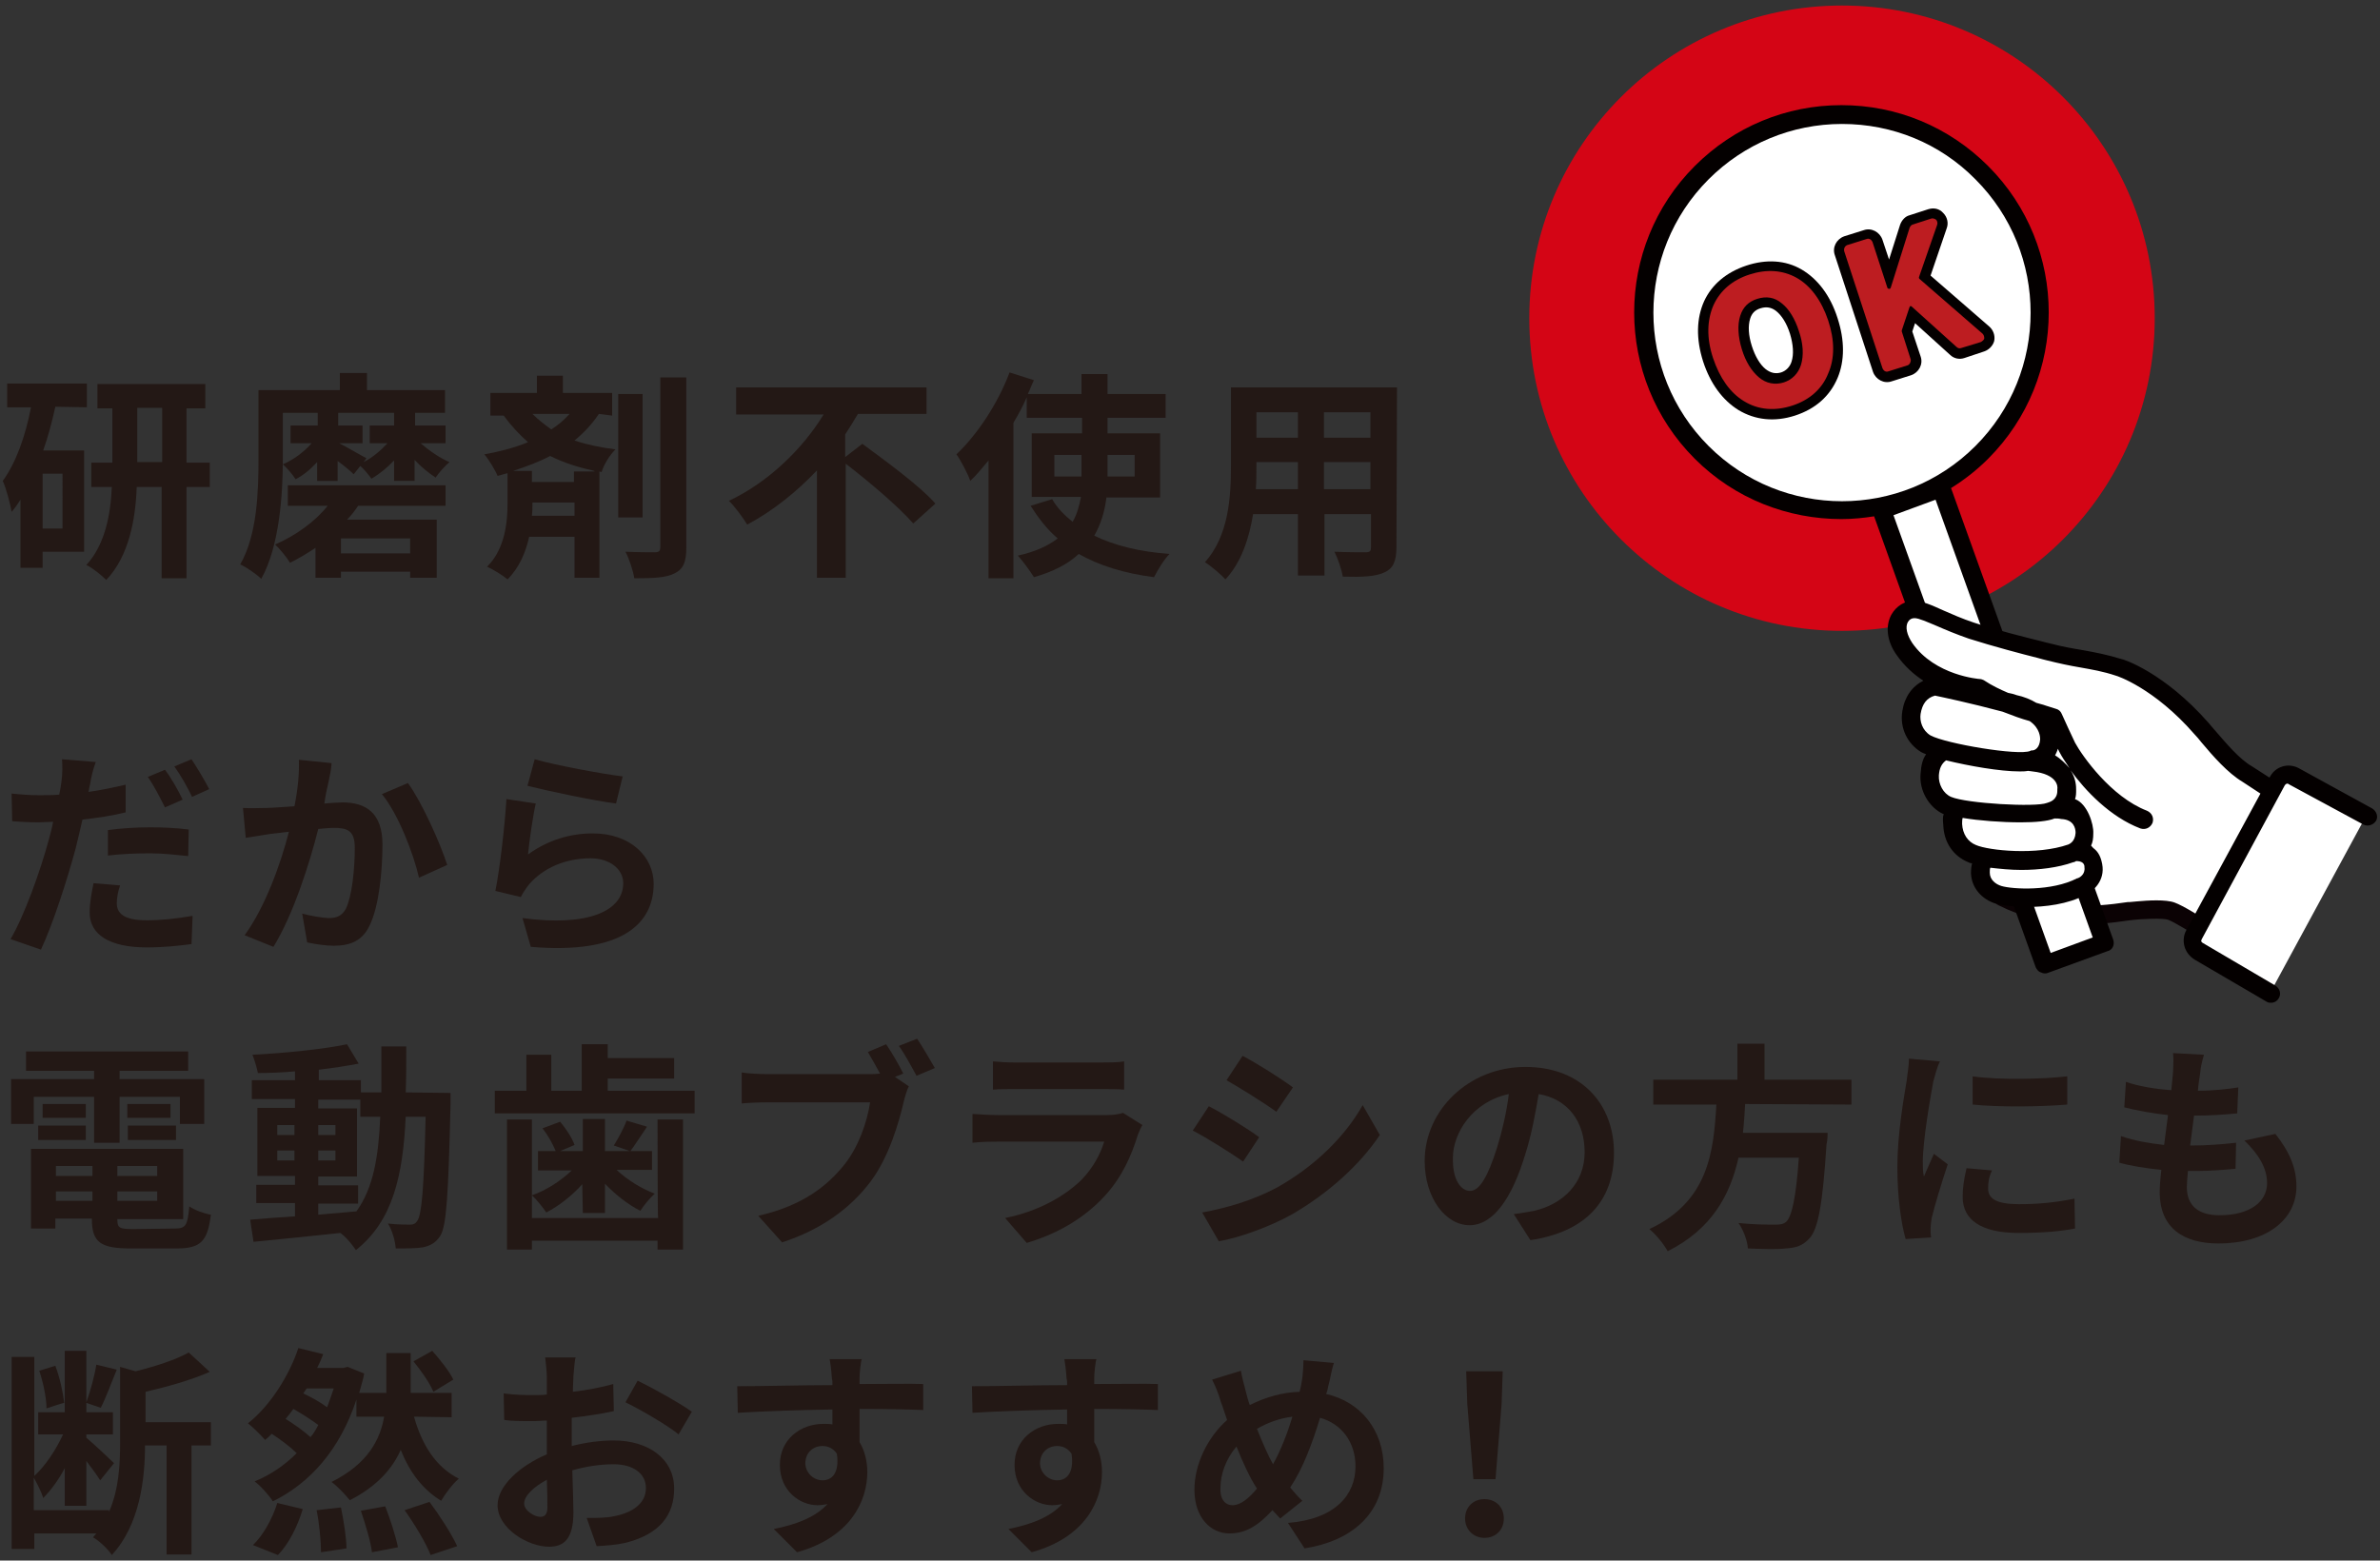 <?xml version="1.0" encoding="utf-8"?>
<!-- Generator: Adobe Illustrator 27.8.1, SVG Export Plug-In . SVG Version: 6.00 Build 0)  -->
<svg version="1.1" id="_レイヤー_2" xmlns="http://www.w3.org/2000/svg" xmlns:xlink="http://www.w3.org/1999/xlink" x="0px"
	 y="0px" viewBox="0 0 430 282" style="enable-background:new 0 0 430 282;" xml:space="preserve">
<rect x="0" y="0" width="430" height="282" fill="#333333" stroke="none"/>
<style type="text/css">
	.st0{fill:#231815;}
	.st1{fill:#FFFFFF;}
	.st2{fill:#0B0204;}
	.st3{opacity:0.9;fill:#E60012;enable-background:new    ;}
	.st4{fill:#040000;}
	.st5{fill:#BD1D21;}
</style>
<g>
	<path class="st0" d="M10,73.5c-0.6,2.7-1.3,5.4-2.2,7.9h7.4v18.3H7.7v2.9H3.7V90.3c-0.5,0.8-1,1.5-1.6,2.2c-0.2-1.3-1-4.3-1.6-5.6
		c2.4-3.3,4.1-8.1,5.1-13.3H1.3v-4.3h14.4v4.3L10,73.5L10,73.5z M11.2,85.6H7.7v9.9h3.6V85.6z M37.9,88h-4.2v16.5h-4.5V88h-4.5
		c-0.2,5.8-1.4,12.5-5.5,16.8c-0.8-0.8-2.5-2.2-3.6-2.7c3.4-3.7,4.4-9.2,4.6-14.1h-3.7v-4.4h3.8v-9.8h-2.7v-4.4h19.5v4.4h-3.4v9.8
		h4.2L37.9,88L37.9,88z M29.3,83.5v-9.8h-4.5v9.8H29.3z"/>
	<path class="st0" d="M76,80.1c1.5,1.3,3.5,2.7,5.2,3.4c-0.8,0.7-1.9,1.9-2.5,2.8c-1.2-0.8-2.6-1.9-3.8-3.2v3.8h-3.7v-3.7
		c-1.2,1.3-2.7,2.5-4.1,3.3c-0.5-0.7-1.3-1.7-2-2.3l-1.2,1.5c-0.6-0.6-1.8-1.6-2.9-2.4v3.6h-3.7v-3.4c-1.2,1.3-2.5,2.4-3.9,3.1
		c-0.5-0.8-1.5-2-2.3-2.7c1.9-0.8,3.8-2.2,5.2-3.8h-3.8v-3.2h4.9v-2.3h-6.3V83c0,6.3-0.6,15.7-3.9,21.6c-0.8-0.8-2.8-2.2-3.8-2.6
		c3.1-5.4,3.3-13.3,3.3-19V70.5h14.7v-3.1h4.9v3.1h14.1v4.1h-5.4v2.3h5.5v3.2L76,80.1L76,80.1z M52,87.7h28.5v3.7H64.7
		c-0.6,0.9-1.2,1.7-2,2.5h16.2v10.5h-4.8v-1.1H61.6v1.1H57V99c-1.5,1-3,1.9-4.6,2.7c-0.6-1-1.9-2.6-2.7-3.3c3.7-1.6,7.3-4.2,9.5-7
		H52C52,91.4,52,87.7,52,87.7z M65.7,83.5c1.6-0.8,3.1-2.1,4.3-3.4h-3.2v-3.2h4.4v-2.3H61.1v2.3h4.4v3.2h-4.2
		c1.2,0.6,4.1,2.3,4.9,2.7L65.7,83.5z M74.1,97.3H61.6v2.7h12.5V97.3z"/>
	<path class="st0" d="M108.2,74.8c-1.2,1.8-2.7,3.4-4.4,4.8c2.4,0.8,4.9,1.3,7.4,1.6c-1,1-2.1,2.7-2.5,4.1l-0.4-0.1v19.2h-4.5V97
		h-8.2c-0.6,2.8-1.8,5.6-3.9,7.7c-0.8-0.7-2.6-1.8-3.7-2.3c3.3-3.2,3.7-8.3,3.7-11.4v-5.5c-0.6,0.2-1.2,0.3-1.8,0.5
		c-0.4-1-1.6-3-2.4-3.9c2.8-0.5,5.5-1.2,7.9-2.2c-1.5-1.3-3-2.9-4.4-4.8h-2.4v-4.1H97v-3.1h4.7v3.1h8.9v4.1L108.2,74.8L108.2,74.8z
		 M107.4,85.1c-2.7-0.6-5.4-1.4-8-2.7c-2.1,1.1-4.3,1.9-6.7,2.7h3.4v2h7.6v-1.9H107.4z M103.8,93.2v-2.4h-7.6v0.2
		c0,0.7,0,1.4-0.1,2.2L103.8,93.2L103.8,93.2z M96.2,74.8c1.1,1.1,2.3,2,3.4,2.8c1.3-0.8,2.4-1.8,3.3-2.8H96.2L96.2,74.8z
		 M116.1,93.5h-4.4V71.2h4.4V93.5z M124,68.2v30.7c0,2.6-0.5,3.9-2.1,4.7c-1.5,0.8-3.9,0.9-7.3,0.9c-0.2-1.3-0.9-3.5-1.6-4.8
		c2.3,0.1,4.6,0.1,5.3,0.1c0.7,0,1-0.2,1-0.9V68.2H124L124,68.2z"/>
	<path class="st0" d="M155.8,80.2c4.2,3.1,10.4,7.6,13.2,10.8l-4,3.6c-2.5-2.9-7.9-7.5-12.2-10.8v20.6h-5.2V85
		c-3.6,3.8-7.9,7.3-12.6,9.8c-0.8-1.3-2.2-3.2-3.3-4.3c7.2-3.4,13.4-9.5,17.1-15.6H133V70h34.4v4.8h-12.4c-0.7,1.2-1.5,2.5-2.3,3.7
		v4.1L155.8,80.2L155.8,80.2z"/>
	<path class="st0" d="M199.9,89.9c-0.3,2.5-1,4.8-2.2,6.9c3.7,1.8,8.2,2.9,13.6,3.3c-1,1-2.2,3-2.8,4.2c-5.4-0.7-9.9-2.1-13.6-4.2
		c-1.9,1.8-4.6,3.2-8.1,4.2c-0.6-1-2-2.9-2.9-3.9c3.2-0.7,5.5-1.8,7.2-3.1c-1.9-1.6-3.5-3.7-4.9-5.9l3.9-1.2
		c0.9,1.6,2.2,2.9,3.7,4.1c0.8-1.4,1.2-2.9,1.5-4.5h-8.9V78.3h9.1v-2.8h-10v-3.7c-0.7,1.6-1.5,3.1-2.4,4.6v28.1h-4.5V83.2
		c-1.1,1.3-2.1,2.6-3.3,3.7c-0.4-1.2-1.7-3.7-2.5-4.8c3.8-3.6,7.5-9.2,9.6-14.8l4.4,1.4c-0.4,0.8-0.7,1.7-1.1,2.5h9.7v-3.6h4.7v3.6
		h10.5v4.3h-10.5v2.8h9.5v11.6L199.9,89.9L199.9,89.9z M195.4,86.1v-3.9h-4.9v3.9H195.4z M200.1,82.2v3.9h4.9v-3.9H200.1z"/>
	<path class="st0" d="M252.3,98.9c0,2.5-0.6,3.8-2.1,4.5c-1.6,0.8-4.1,0.9-7.6,0.8c-0.2-1.3-0.9-3.3-1.5-4.5
		c2.2,0.1,4.9,0.1,5.6,0.1c0.8,0,1-0.2,1-0.9v-6h-8.4V104h-4.8V92.9h-8.1c-0.7,4.3-2.1,8.7-5,11.8c-0.8-0.9-2.7-2.5-3.7-3.1
		c4.3-4.8,4.7-11.8,4.7-17.4V70h30L252.3,98.9L252.3,98.9z M234.5,88.4v-4.9H227v0.7c0,1.3,0,2.7-0.1,4.2H234.5z M227,74.5v4.6h7.5
		v-4.6H227z M247.6,74.5h-8.4v4.6h8.4V74.5z M247.6,88.4v-4.9h-8.4v4.9H247.6z"/>
	<path class="st0" d="M16.3,141.6c-0.1,0.4-0.2,0.9-0.3,1.5c2.2-0.3,4.5-0.8,6.7-1.3v5c-2.4,0.6-5.1,1-7.8,1.3
		c-0.4,1.7-0.8,3.5-1.2,5.1c-1.5,5.6-4.1,13.7-6.3,18.4l-5.5-1.9c2.4-4,5.4-12.3,6.9-17.9c0.3-1.1,0.6-2.2,0.8-3.3
		c-0.9,0-1.8,0.1-2.6,0.1c-1.9,0-3.4-0.1-4.8-0.2l-0.1-5c2,0.2,3.3,0.3,5,0.3c1.2,0,2.3,0,3.6-0.1c0.2-0.9,0.3-1.6,0.4-2.3
		c0.2-1.5,0.2-3.1,0.1-4.1l6.1,0.5C16.8,139,16.4,140.8,16.3,141.6L16.3,141.6z M21.1,163.2c0,1.8,1.2,3.1,5.4,3.1
		c2.7,0,5.4-0.3,8.3-0.8l-0.2,5.1c-2.3,0.3-4.9,0.6-8.1,0.6c-6.7,0-10.3-2.3-10.3-6.3c0-1.9,0.4-3.8,0.7-5.3l4.8,0.4
		C21.3,161.1,21.1,162.3,21.1,163.2L21.1,163.2z M27.1,149.5c2.3,0,4.6,0.1,7,0.4l-0.1,4.8c-2-0.2-4.4-0.5-6.8-0.5
		c-2.7,0-5.2,0.1-7.7,0.4v-4.6C21.7,149.7,24.5,149.5,27.1,149.5L27.1,149.5z M33,144.5l-3.2,1.4c-0.8-1.6-2-4-3.1-5.5l3.1-1.3
		C30.9,140.5,32.3,143,33,144.5z M37.8,142.6l-3.1,1.4c-0.8-1.7-2.1-4-3.2-5.5l3.1-1.3C35.6,138.7,37.1,141.2,37.8,142.6z"/>
	<path class="st0" d="M59.4,141.1c-0.3,1.2-0.6,2.7-0.8,4.1c1.3-0.1,2.5-0.2,3.3-0.2c4.2,0,7.2,1.9,7.2,7.6c0,4.7-0.6,11.1-2.3,14.6
		c-1.3,2.8-3.5,3.7-6.5,3.7c-1.5,0-3.4-0.3-4.8-0.6l-0.9-5.2c1.5,0.4,3.8,0.8,4.9,0.8c1.3,0,2.3-0.4,3-1.7c1.1-2.3,1.6-7.1,1.6-11
		c0-3.2-1.4-3.6-3.9-3.6c-0.6,0-1.6,0.1-2.7,0.2c-1.5,6-4.5,15.5-8.1,21.3l-5.2-2.1c3.8-5.2,6.6-13.2,8-18.7
		c-1.4,0.2-2.7,0.3-3.4,0.4c-1.1,0.2-3.2,0.5-4.4,0.7l-0.5-5.4c1.4,0.1,2.8,0,4.2,0c1.2,0,3.1-0.2,5.1-0.3c0.6-3,0.9-5.9,0.8-8.4
		l5.9,0.6C59.9,138.8,59.6,140.1,59.4,141.1L59.4,141.1z M80.8,156.3l-5.1,2.3c-1-4.4-3.8-11.6-6.7-15.1l4.7-2
		C76.2,144.9,79.6,152.5,80.8,156.3L80.8,156.3z"/>
	<path class="st0" d="M95.4,154.4c3.6-2.6,7.6-3.8,11.7-3.8c6.9,0,11,4.3,11,9.1c0,7.2-5.7,12.8-22.2,11.4l-1.5-5.2
		c11.9,1.6,18.2-1.3,18.2-6.3c0-2.6-2.5-4.5-5.9-4.5c-4.5,0-8.5,1.7-11.1,4.7c-0.7,0.9-1.1,1.5-1.5,2.3l-4.6-1.1
		c0.8-3.9,1.7-11.7,2-16.6l5.3,0.8C96.3,147.3,95.6,152.2,95.4,154.4L95.4,154.4z M112.5,140.3l-1.2,4.9c-4-0.5-12.9-2.4-16-3.2
		l1.3-4.8C100.4,138.3,109.1,139.9,112.5,140.3L112.5,140.3z"/>
	<path class="st0" d="M6.1,203.1H2V195h15v-1.5H4.7V190H34v3.5H21.6v1.5h15.3v8.1h-4.4v-4.9H21.6v8.3h-4.6v-8.3H6.1V203.1L6.1,203.1
		z M31.6,222c2,0,2.3-0.6,2.6-4c1,0.7,2.7,1.3,3.9,1.5c-0.6,4.8-1.8,6.1-6.2,6.1h-8.3c-5.4,0-7-1.1-7-5.3v-0.1h-6.6v1.8H5.6v-14.4
		h27.5v12.7H21.2v0.1c0,1.5,0.4,1.7,2.9,1.7L31.6,222L31.6,222z M6.9,203.4h8.6v2.6H6.9C6.9,206,6.9,203.4,6.9,203.4z M15.5,202H7.7
		v-2.5h7.8V202z M10.1,210.7v1.8h6.6v-1.8H10.1z M16.7,217v-1.7h-6.6v1.7H16.7z M28.4,210.7h-7.2v1.8h7.2V210.7z M28.4,217v-1.7
		h-7.2v1.7H28.4z M30.8,199.5v2.5h-7.8v-2.5H30.8z M23.1,203.4h8.7v2.6h-8.7V203.4z"/>
	<path class="st0" d="M81.4,197.5c0,0,0,1.6,0,2.1c-0.4,16.2-0.7,22-1.9,23.8c-0.9,1.3-1.8,1.7-3.1,2c-1.2,0.2-3,0.2-4.9,0.2
		c-0.1-1.3-0.6-3.2-1.4-4.5c1.8,0.2,3.3,0.2,4,0.2c0.6,0,1-0.2,1.3-0.7c0.8-1.1,1.2-5.9,1.5-18.8h-3.6c-0.5,10.6-2.3,18.8-9,24.1
		c-0.6-0.9-1.7-2.3-2.8-3.1c-5.7,0.6-11.4,1.2-15.7,1.6l-0.6-4c2.2-0.2,5-0.4,8.1-0.6v-2.4h-7v-3.3h7v-1.6h-6.8v-12.3h6.8v-1.6h-7.8
		v-3.4h7.8v-1.6c-2.3,0.2-4.6,0.3-6.7,0.3c-0.2-0.9-0.6-2.4-1-3.3c5.9-0.3,12.8-1,17.1-1.9l2.1,3.5c-2.1,0.4-4.6,0.8-7.2,1.1v1.9
		h7.6v2.2h3.7c0-2.6,0-5.4,0-8.3h4.5c0,2.9,0,5.7-0.1,8.3L81.4,197.5L81.4,197.5z M50.1,205.1h3.1v-1.8h-3.1V205.1z M53.2,209.7
		v-1.8h-3.1v1.8H53.2z M57.5,219.5c2.3-0.2,4.6-0.4,6.9-0.6c3.1-4.3,4-10,4.3-17.1h-3.6v-3.1h-7.6v1.6h7v12.3h-7v1.6h7.2v3.3h-7.2
		L57.5,219.5L57.5,219.5z M60.6,205.1v-1.8h-3.1v1.8H60.6z M57.5,207.9v1.8h3.1v-1.8H57.5z"/>
	<path class="st0" d="M125.5,197.1v4.1H89.4v-4.1h5.7v-6.5h4.5v6.5h5.5v-8.4h4.7v2.5h12v3.7h-12v2.2H125.5L125.5,197.1z
		 M118.8,202.3h4.6v23.5h-4.6v-1.6H96.1v1.6h-4.5v-23.5h4.5v17.8h22.8C118.8,220.1,118.8,202.3,118.8,202.3z M105.2,214
		c-1.9,2.1-4.2,3.9-6.5,5.1c-0.6-0.9-1.8-2.4-2.6-3.1c2.6-0.9,5.2-2.6,7.2-4.5h-6.1V208h3.2c-0.5-1.2-1.4-2.9-2.4-4.1l3.2-1.2
		c1.1,1.3,2.2,3,2.6,4.2l-2.6,1.1h4.1v-5.8h4v5.8h4.5l-2.9-1c0.8-1.3,1.8-3.1,2.3-4.5l3.7,1.1c-1.1,1.6-2.1,3.2-3,4.4h3.9v3.4h-6.4
		c1.9,1.8,4.5,3.4,6.9,4.3c-0.8,0.7-2,2.1-2.6,3.1c-2.2-1.1-4.5-2.9-6.4-4.9v5.3h-4L105.2,214L105.2,214z"/>
	<path class="st0" d="M163.2,194l-1.5,0.6l2.5,1.7c-0.4,0.8-0.7,1.9-0.9,2.7c-0.9,3.9-2.7,10.1-6,14.5c-3.6,4.8-8.9,8.7-16,11
		l-4.3-4.8c7.9-1.8,12.4-5.3,15.6-9.3c2.6-3.3,4.1-7.8,4.6-11.2h-18.5c-1.8,0-3.7,0.1-4.7,0.2v-5.6c1.1,0.2,3.4,0.3,4.7,0.3h18.4
		c0.5,0,1.1,0,1.9-0.1c-0.7-1.3-1.5-2.7-2.2-3.9l3.3-1.4C161.2,190.3,162.5,192.6,163.2,194L163.2,194z M168.9,193l-3.3,1.4
		c-0.9-1.6-2.1-3.9-3.2-5.4l3.3-1.3C166.7,189.2,168.1,191.6,168.9,193L168.9,193z"/>
	<path class="st0" d="M205.6,205c-1.2,3.9-2.9,7.7-5.9,11c-4,4.4-9.1,7.1-14.2,8.6l-3.9-4.5c6-1.2,10.7-3.9,13.8-6.9
		c2.1-2.2,3.4-4.6,4.1-6.9h-19.2c-0.9,0-2.9,0-4.6,0.2v-5.2c1.7,0.1,3.4,0.2,4.6,0.2H200c1.3,0,2.3-0.2,2.9-0.4l3.5,2.2
		C206.1,203.8,205.8,204.5,205.6,205L205.6,205z M183.5,192h15.3c1.2,0,3.2,0,4.3-0.2v5.1c-1.1-0.1-2.9-0.1-4.4-0.1h-15.2
		c-1.3,0-3,0-4.1,0.1v-5.1C180.4,191.9,182.1,192,183.5,192z"/>
	<path class="st0" d="M227.5,205.5l-2.9,4.4c-2.3-1.6-6.4-4.2-9.1-5.6l2.9-4.4C221.1,201.3,225.5,204,227.5,205.5z M230.7,214.6
		c6.8-3.8,12.3-9.2,15.5-14.9l3.1,5.4c-3.7,5.5-9.3,10.5-15.8,14.3c-4.1,2.3-9.7,4.3-13.3,4.9l-3-5.2
		C221.6,218.3,226.4,216.9,230.7,214.6L230.7,214.6z M233.6,196.5l-3,4.4c-2.2-1.6-6.4-4.2-9-5.7l2.9-4.4
		C227.2,192.2,231.6,195,233.6,196.5z"/>
	<path class="st0" d="M276.5,224.1l-3-4.7c1.5-0.2,2.6-0.4,3.7-0.6c5.1-1.2,9.1-4.9,9.1-10.6c0-5.5-3-9.6-8.3-10.5
		c-0.6,3.4-1.2,7-2.4,10.8c-2.4,8-5.8,12.9-10.1,12.9s-8.1-4.9-8.1-11.6c0-9.2,8-17,18.2-17s16,6.8,16,15.5S286.5,222.6,276.5,224.1
		L276.5,224.1z M265.6,215.2c1.7,0,3.2-2.5,4.9-7.9c0.9-2.9,1.7-6.3,2.1-9.6c-6.6,1.4-10.1,7.1-10.1,11.5
		C262.4,213.3,264,215.2,265.6,215.2L265.6,215.2z"/>
	<path class="st0" d="M315.3,199.5c-0.1,1.7-0.2,3.5-0.4,5.2h15.3c0,0,0,1.4-0.2,2.1c-0.7,10.8-1.5,15.3-3.1,17
		c-1.2,1.3-2.4,1.7-4.3,1.8c-1.5,0.2-4.1,0.1-6.8,0c-0.1-1.4-0.8-3.3-1.7-4.6c2.7,0.3,5.5,0.3,6.7,0.3c0.9,0,1.4-0.1,1.9-0.5
		c1-0.9,1.8-4.3,2.3-11.6h-10.9c-1.5,6.7-4.8,12.9-12.8,16.9c-0.7-1.3-2.1-3-3.3-4c10.7-5,11.6-14,12.1-22.5h-11.4v-4.5h15.2v-6.5
		h4.9v6.5h15.7v4.5L315.3,199.5L315.3,199.5z"/>
	<path class="st0" d="M349.3,195.4c-0.5,2.7-1.9,10.6-1.9,14.6c0,0.8,0,1.8,0.2,2.6c0.6-1.4,1.2-2.7,1.8-4.1l2.5,1.9
		c-1.1,3.3-2.4,7.6-2.9,9.7c-0.1,0.6-0.2,1.5-0.2,1.9c0,0.4,0,1.1,0.1,1.6l-4.6,0.3c-0.8-2.7-1.5-7.6-1.5-13c0-6,1.2-12.7,1.7-15.7
		c0.1-1.1,0.4-2.6,0.4-3.9l5.6,0.5C350,192.7,349.5,194.7,349.3,195.4L349.3,195.4z M359.2,214.8c0,1.8,1.5,2.8,5.6,2.8
		c3.5,0,6.5-0.3,10-1l0.1,5.4c-2.6,0.5-5.8,0.8-10.2,0.8c-6.8,0-10.1-2.4-10.1-6.5c0-1.6,0.2-3.1,0.7-5.2l4.6,0.4
		C359.3,212.8,359.2,213.7,359.2,214.8L359.2,214.8z M373.5,194.5v5.1c-4.9,0.4-12.1,0.5-17.1,0v-5.1
		C361.3,195.2,369.2,195,373.5,194.5L373.5,194.5z"/>
	<path class="st0" d="M397.5,194c-0.1,0.7-0.3,1.8-0.4,3.1c2.9,0,5.4-0.3,7.3-0.6l-0.2,4.7c-2.4,0.2-4.6,0.4-7.8,0.4
		c-0.2,1.8-0.5,3.6-0.7,5.4h0.3c2.5,0,5.4-0.2,8-0.5l-0.1,4.7c-2.2,0.2-4.5,0.4-7,0.4h-1.6c-0.1,1.2-0.2,2.2-0.2,2.9
		c0,3.3,2,5.1,5.9,5.1c5.6,0,8.6-2.5,8.6-5.8c0-2.7-1.5-5.2-4.1-7.7l5.6-1.2c2.6,3.3,3.8,6.2,3.8,9.5c0,6-5.4,10.3-14.1,10.3
		c-6.2,0-10.6-2.7-10.6-9.3c0-0.9,0.1-2.4,0.3-4c-2.9-0.3-5.5-0.7-7.6-1.3l0.3-4.8c2.6,0.9,5.2,1.3,7.8,1.6c0.2-1.8,0.5-3.7,0.7-5.4
		c-2.7-0.3-5.6-0.8-7.9-1.4l0.3-4.6c2.3,0.8,5.3,1.3,8.2,1.5c0.1-1.2,0.2-2.3,0.3-3.2c0.1-1.9,0.1-2.7,0-3.5l5.6,0.3
		C397.8,191.9,397.6,192.9,397.5,194L397.5,194z"/>
	<path class="st0" d="M38.1,261.2h-3.5v19.7h-4.5v-19.7h-3.9c0,5.9-0.9,14.3-6,19.8c-0.6-1-2.3-2.6-3.4-3.2c0.2-0.2,0.4-0.5,0.6-0.7
		H6.2v2.8H2.1v-34.7h4.1v21.5c2-1.8,3.9-4.7,5.2-7.5H6.9v-4h4.8v-11.1h3.9v9.3c0.7-1.9,1.5-4.8,1.8-6.8l3.7,0.9
		c-1,2.4-2,5.2-2.9,6.9l-2.6-0.9v1.7h4.8v4h-4.8v0.6c1.1,0.9,4.3,3.9,5,4.6l-2.5,3.1c-0.5-0.8-1.5-2.2-2.5-3.5v8.1h-3.9v-6.8
		c-1.1,2.1-2.5,4-3.9,5.4c-0.3-1.1-1.1-2.6-1.7-3.7v5.9h13.6v0.3c1.8-4.1,2-8.7,2-12.5V247l2.8,0.8c3.6-0.9,7.3-2.1,9.6-3.4l3.8,3.5
		c-3.4,1.5-7.7,2.7-11.6,3.6v5.5h11.8L38.1,261.2L38.1,261.2z M8.4,254.5c0-1.9-0.6-4.7-1.3-6.8l2.9-0.9c0.8,2.1,1.4,4.9,1.6,6.7
		C11.4,253.5,8.4,254.5,8.4,254.5z"/>
	<path class="st0" d="M74.8,256c1.4,5,3.9,9.1,8.1,11.2c-1.1,0.9-2.5,2.8-3.2,4c-3.4-2.1-5.7-5.2-7.3-9.2c-1.5,3.4-4.3,6.6-9.2,9.1
		c-0.8-1-2.2-2.5-3.3-3.3c6.6-3.3,8.8-7.7,9.5-11.8h-5v-3.1c-3,9.1-8.4,15.1-15.1,18.4c-0.7-1.1-2.3-2.9-3.3-3.6
		c2.9-1.2,5.4-2.9,7.6-5.1c-1.1-1.1-2.8-2.4-4.5-3.5c-0.4,0.4-0.8,0.8-1.2,1.1c-0.8-0.9-2.2-2.3-3.1-3c4.2-3.3,7.6-9,9.1-13.6
		l4.5,1.1c-0.3,0.8-0.7,1.7-1.1,2.5H62l0.8-0.2l3,1.2c-0.2,1.2-0.6,2.3-0.9,3.5h4.9v-7.2h4.4v7.2h7.4v4.4L74.8,256L74.8,256z
		 M45.7,279.2c1.8-1.7,3.5-4.7,4.4-7.6l4.6,1.1c-0.9,3-2.5,6.3-4.5,8.3L45.7,279.2L45.7,279.2z M57.5,257.5c-1.2-0.9-2.9-2-4.5-2.9
		c-0.4,0.6-0.9,1.2-1.4,1.8c1.6,1,3.3,2.2,4.5,3.3C56.7,259,57.1,258.3,57.5,257.5z M55.4,250.9l-0.6,0.9c1.5,0.7,3.1,1.6,4.3,2.5
		c0.4-1.1,0.8-2.2,1.2-3.4L55.4,250.9L55.4,250.9z M61.6,272.4c0.5,2.4,1,5.6,1,7.4l-4.6,0.7c0-1.9-0.3-5.2-0.8-7.6L61.6,272.4
		L61.6,272.4z M69.6,272.2c0.9,2.3,1.9,5.4,2.3,7.4l-4.7,0.9c-0.2-1.9-1.2-5.1-2-7.5L69.6,272.2L69.6,272.2z M77.6,271.4
		c1.8,2.4,4,5.8,5,8l-4.8,1.6c-0.8-2.1-2.9-5.6-4.7-8.1L77.6,271.4L77.6,271.4z M78.3,251.5c-0.6-1.5-2.2-3.8-3.6-5.5l3.4-1.9
		c1.4,1.6,3.1,3.7,3.8,5.2L78.3,251.5L78.3,251.5z"/>
	<path class="st0" d="M103.6,248.7c0,0.9-0.1,1.8-0.1,2.8c2.6-0.3,5.2-0.8,7.3-1.4l0.1,4.9c-2.3,0.5-5,0.9-7.6,1.2
		c0,1.2,0,2.4,0,3.6v1.5c2.7-0.7,5.4-1,7.6-1c6.1,0,10.9,3.2,10.9,8.7c0,4.7-2.5,8.2-8.8,9.8c-1.8,0.4-3.6,0.5-5.2,0.6l-1.8-5.1
		c1.8,0,3.5,0,4.9-0.3c3.2-0.6,5.8-2.2,5.8-5.1c0-2.7-2.4-4.3-5.8-4.3c-2.5,0-5.1,0.4-7.5,1.1c0.1,3.1,0.2,6.2,0.2,7.6
		c0,4.9-1.8,6.2-4.4,6.2c-3.8,0-9.3-3.3-9.3-7.5c0-3.5,4-7.1,8.9-9.2c0-1,0-1.9,0-2.8v-3.3c-0.8,0-1.5,0.1-2.1,0.1
		c-2.7,0-4.2,0-5.6-0.2l-0.1-4.8c2.3,0.3,4.1,0.3,5.5,0.3c0.7,0,1.5,0,2.3-0.1c0-1.4,0-2.5,0-3.2c0-0.8-0.2-2.8-0.3-3.5h5.5
		C103.8,245.9,103.7,247.7,103.6,248.7L103.6,248.7z M97.6,274.1c0.7,0,1.3-0.3,1.3-1.7c0-1,0-2.8-0.1-5c-2.4,1.3-4.1,2.9-4.1,4.3
		C94.7,273,96.6,274.1,97.6,274.1L97.6,274.1z M125,255.1l-2.4,4.1c-1.9-1.6-7.1-4.6-9.6-5.8l2.2-3.9
		C118.3,251,122.9,253.6,125,255.1z"/>
	<path class="st0" d="M155.3,248.9c0,0.3,0,0.8,0,1.2c4,0,9.5-0.1,11.5,0l0,4.7c-2.4-0.1-6.1-0.2-11.5-0.2c0,2,0,4.2,0,6
		c0.9,1.5,1.4,3.4,1.4,5.4c0,5.2-3,11.8-12.7,14.5l-4.2-4.2c4-0.8,7.5-2.1,9.7-4.5c-0.6,0.1-1.1,0.2-1.8,0.2c-3.1,0-6.8-2.5-6.8-7.3
		c0-4.5,3.6-7.4,7.9-7.4c0.6,0,1.1,0,1.6,0.1c0-0.9,0-1.8,0-2.7c-6,0.1-12.2,0.3-17.1,0.6l-0.1-4.8c4.5,0,11.8-0.2,17.2-0.2
		c0-0.5,0-0.9-0.1-1.2c-0.1-1.6-0.3-3-0.4-3.5h5.8C155.5,246.1,155.3,248.2,155.3,248.9L155.3,248.9z M148.6,267.5
		c1.7,0,3.1-1.3,2.6-4.8c-0.6-0.9-1.5-1.4-2.6-1.4c-1.6,0-3.1,1.1-3.1,3.2C145.6,266.3,147.1,267.5,148.6,267.5z"/>
	<path class="st0" d="M197.7,248.9c0,0.3,0,0.8,0,1.2c4,0,9.5-0.1,11.5,0l0,4.7c-2.4-0.1-6.1-0.2-11.5-0.2c0,2,0,4.2,0,6
		c0.9,1.5,1.4,3.4,1.4,5.4c0,5.2-3,11.8-12.7,14.5l-4.2-4.2c4-0.8,7.5-2.1,9.7-4.5c-0.6,0.1-1.1,0.2-1.8,0.2c-3.1,0-6.8-2.5-6.8-7.3
		c0-4.5,3.6-7.4,7.9-7.4c0.6,0,1.1,0,1.6,0.1c0-0.9,0-1.8,0-2.7c-6,0.1-12.2,0.3-17.1,0.6l-0.1-4.8c4.5,0,11.8-0.2,17.2-0.2
		c0-0.5,0-0.9-0.1-1.2c-0.1-1.6-0.3-3-0.4-3.5h5.8C197.9,246.1,197.7,248.2,197.7,248.9L197.7,248.9z M191,267.5
		c1.7,0,3.1-1.3,2.6-4.8c-0.6-0.9-1.5-1.4-2.6-1.4c-1.6,0-3.1,1.1-3.1,3.2C188,266.3,189.5,267.5,191,267.5z"/>
	<path class="st0" d="M240,250.4c-0.1,0.5-0.2,1-0.4,1.5c6.2,1.4,10.4,6.5,10.4,13.4c0,8.4-6,13.2-14.3,14.5l-3-4.6
		c8.7-0.7,12.2-5.2,12.2-10.2c0-4.4-2.5-7.7-6.4-8.8c-1.4,4.6-3.1,9.2-5.4,12.6c0.7,0.8,1.4,1.7,2.2,2.4l-4,3.2
		c-0.5-0.5-0.9-1-1.4-1.5c-2.7,2.9-4.9,4.2-7.8,4.2c-3.3,0-6.3-2.8-6.3-7.9c0-4.5,2.3-9.4,5.9-12.6c-0.4-1.1-0.7-2.2-1.1-3.2
		c-0.4-1.4-0.9-2.7-1.6-4.1l5.2-1.6c0.2,1.3,0.6,2.6,0.9,3.8c0.2,0.8,0.4,1.6,0.7,2.4c3-1.5,6-2.3,9-2.4c0.2-0.7,0.3-1.3,0.4-1.9
		c0.2-1.1,0.3-2.9,0.3-3.8l5.5,0.5C240.6,247.4,240.3,249.4,240,250.4L240,250.4z M222.7,272c1.4,0,2.9-1.2,4.4-3
		c-1.3-2-2.5-4.6-3.7-7.6c-1.9,2.2-2.9,5-2.9,7.5C220.4,270.7,221.2,272,222.7,272L222.7,272z M230,264.6c1.4-2.5,2.6-5.6,3.5-8.6
		c-2.4,0.3-4.5,1.1-6.4,2.2C228.1,260.7,229.1,263,230,264.6L230,264.6z"/>
	<path class="st0" d="M264.7,274.4c0-2.1,1.5-3.5,3.5-3.5s3.5,1.4,3.5,3.5s-1.5,3.5-3.5,3.5S264.7,276.4,264.7,274.4z M265.1,253.7
		l-0.2-5.9h6.6l-0.2,5.9l-1.1,13.6h-4L265.1,253.7L265.1,253.7z"/>
</g>
<g>
	<path class="st1" d="M409.5,175.8c0,0-13.7-9.9-17.2-11.1c-1.5-0.5-6.1-0.2-7.7,0.1c-7.1,1.1-14.8,1.4-22.7-2.6
		c-3.2-3.6-13.3-38.2-10.1-39.5c3.9-1.5,11.7-3.1,16.2-3.2c8.3-0.3,10.8,1.5,13.5,3.3c3.9,2.7,7.1,7.2,16.3,13.4
		c5.2,3.5,24.5,13.3,24.5,13.3L409.5,175.8L409.5,175.8z"/>
	<path class="st2" d="M409.5,177.4c-0.3,0-0.7-0.1-1-0.3c-5.4-3.9-14.4-10-16.8-10.9c-0.9-0.3-4.5-0.2-6.9,0.1
		c-7.3,1.1-15.3,1.5-23.7-2.7c-0.2-0.1-0.4-0.2-0.5-0.4c-3.4-3.8-12.3-34.5-10.9-40.2c0.3-1.2,1-1.8,1.5-2
		c3.9-1.5,11.9-3.2,16.8-3.3c8.7-0.4,11.6,1.6,14.3,3.6l0.1,0.1c1.6,1.1,3,2.5,4.7,4c2.7,2.5,6,5.6,11.6,9.4
		c5,3.4,24.2,13.1,24.4,13.2c0.8,0.4,1.1,1.4,0.7,2.2L411,176.4c-0.2,0.3-0.4,0.6-0.8,0.8C410,177.4,409.8,177.4,409.5,177.4z
		 M389.6,162.7c1.3,0,2.5,0.1,3.3,0.4c3,1.1,12.1,7.4,16,10.2l11.3-23c-4.7-2.4-18.8-9.7-23.2-12.6c-5.8-3.9-9.2-7.1-12-9.7
		c-1.7-1.6-3-2.8-4.4-3.7l-0.1-0.1c-2.5-1.8-4.7-3.3-12.3-3c-4.3,0.1-11.5,1.6-15.2,2.9c-0.8,4.3,6.9,32.5,10.1,36.7
		c7.4,3.6,14.7,3.2,21.4,2.2C384.4,163.1,387.1,162.7,389.6,162.7z"/>
</g>
<g>
	<circle class="st3" cx="332.8" cy="57.5" r="56.5"/>
	<path class="st1" d="M380.3,170.4l-30-82.7c2.8-1.6,5.4-3.5,7.8-5.9c14-14,14-36.6,0-50.6s-36.6-14-50.6,0c-14,14-14,36.6,0,50.6
		c8.7,8.7,20.8,12,32.1,9.8l30,82.7L380.3,170.4z"/>
	<path class="st4" d="M381.8,169.8l-29.3-81.6c2.4-1.5,4.6-3.2,6.7-5.3c14.6-14.6,14.6-38.3,0-52.9c-7.1-7.1-16.5-11-26.5-11
		s-19.4,3.9-26.5,11c-14.6,14.6-14.6,38.3,0,52.9c7.3,7.3,16.9,10.9,26.5,10.9c2,0,4-0.2,5.9-0.5l29.2,81.5c0.2,0.4,0.5,0.8,0.9,0.9
		c0.2,0.1,0.5,0.2,0.7,0.2c0.2,0,0.4,0,0.6-0.1l10.7-3.9C381.7,171.7,382.1,170.7,381.8,169.8z M308.7,80.6
		c-13.3-13.3-13.3-34.9,0-48.2c6.4-6.4,15-10,24.1-10c9.1,0,17.7,3.5,24.1,10c13.3,13.3,13.3,34.9,0,48.2
		C343.6,93.9,322,93.9,308.7,80.6z M370.5,172.2l-28.4-79.1l7.6-2.8l28.4,79.1L370.5,172.2z"/>
	<g>
		<path class="st4" d="M358.5,63.5l-3.6,1.2c-0.9,0.3-1.9,0.1-2.6-0.6l-6.3-5.7l-0.5,1.5l1.5,4.5c0.5,1.4-0.3,2.9-1.7,3.4l-3.5,1.1
			c-1.4,0.5-2.9-0.3-3.4-1.7l-6.9-21.1c-0.5-1.4,0.3-2.9,1.7-3.4l3.5-1.1c1.4-0.5,2.9,0.3,3.4,1.7l1.2,3.6l2-6.3
			c0.3-0.8,0.9-1.5,1.7-1.7l3.4-1.1c1-0.3,2-0.1,2.7,0.7c0.7,0.7,1,1.8,0.6,2.8l-2.9,8.5l10.6,9.2c0.7,0.6,1.1,1.6,0.9,2.6
			C360.1,62.4,359.4,63.2,358.5,63.5L358.5,63.5z"/>
		<path class="st4" d="M325.5,48.7c-2.9-1.7-6.4-1.9-10-0.7c-3.6,1.2-6.2,3.4-7.6,6.4c-1.4,3.1-1.5,6.8-0.2,10.9
			c1.3,4,3.5,7,6.4,8.8c3,1.8,6.5,2.2,10.2,1c3.7-1.2,6.3-3.5,7.7-6.8c1.3-3.1,1.3-6.8,0-10.8C330.7,53.4,328.4,50.4,325.5,48.7
			L325.5,48.7z M323.7,65.3c-0.3,1-1,1.7-1.9,2c-1,0.3-1.9,0.1-2.8-0.6c-1-0.8-1.9-2.3-2.5-4.2c-0.6-1.9-0.7-3.6-0.3-4.9
			c0.3-1,0.9-1.6,1.9-1.9c1-0.3,1.9-0.2,2.8,0.5c1,0.8,1.9,2.2,2.5,4.1C324,62.3,324.1,64,323.7,65.3z"/>
		<path class="st5" d="M354.3,62.9c-0.3,0.1-0.6,0-0.8-0.2l-8.1-7.3c-0.1-0.1-0.2-0.1-0.2-0.1c0,0,0,0,0,0c-0.1,0-0.1,0.1-0.2,0.2
			l-1.4,4.2c0,0,0,0.1,0,0.2l1.6,5c0.1,0.4-0.1,0.9-0.5,1.1l-3.5,1.1c-0.5,0.2-0.9-0.1-1.1-0.6l-6.9-21.1c-0.1-0.5,0.1-0.9,0.5-1.1
			l3.5-1.1c0.5-0.2,0.9,0.1,1.1,0.5L341,52c0,0.1,0.2,0.2,0.3,0.2l0.1,0c0.1,0,0.1-0.1,0.2-0.2l3.4-10.8c0.1-0.3,0.3-0.5,0.5-0.6
			l3.4-1.1c0.3-0.1,0.6,0,0.9,0.2c0.2,0.2,0.3,0.6,0.2,0.9l-3.3,9.5c0,0.1,0,0.2,0.1,0.3l11.4,9.9c0.2,0.2,0.3,0.5,0.3,0.8
			s-0.3,0.5-0.6,0.7L354.3,62.9L354.3,62.9z"/>
		<path class="st5" d="M323.8,73.3c-3.1,1-6.1,0.8-8.7-0.8c-2.5-1.5-4.4-4.2-5.6-7.8c-1.2-3.6-1.1-6.9,0.1-9.6
			c1.2-2.6,3.4-4.5,6.5-5.5c3.1-1,6-0.8,8.5,0.6c2.5,1.4,4.5,4.1,5.7,7.7c1.2,3.6,1.2,6.9,0,9.6C329.2,70.3,326.9,72.3,323.8,73.3
			L323.8,73.3z M317.5,54c-1.6,0.5-2.6,1.5-3.1,3.1c-0.5,1.6-0.4,3.7,0.3,6c0.7,2.3,1.8,4,3.1,5.1c1.3,1.1,2.9,1.4,4.5,0.9
			c1.5-0.5,2.6-1.6,3.1-3.2c0.5-1.7,0.4-3.8-0.4-6.1c-0.7-2.2-1.8-4-3.1-5C320.6,53.7,319.1,53.5,317.5,54L317.5,54z"/>
	</g>
</g>
<path class="st1" d="M414.6,140.3c-1.1-0.6-2.4-0.2-3,0.9l-0.9,1.6l-4.6-2.8c-3.1-1.8-6.2-5.8-8.4-8.3c-7.8-8.9-15-11.1-15-11.1
	c-4.4-1.4-7.5-1.5-12.7-2.8c-2.1-0.6-8.7-2.1-14-3.9c-5-1.7-8.3-3.7-10.3-3.8c-2.6-0.1-4.5,3.2-1.8,7.2c4.6,6.7,13.5,7.2,13.5,7.2
	c1.3,0.8,2.6,1.5,3.8,2c-6.4-1.2-11.6-3.1-11.6-3.1l-1.1,0.2c-2.1,0.8-2.7,2.7-2.9,5.1c-0.2,2.2,1,4.7,3.2,5.6
	c0.6,0.3,1.6,0.6,2.8,1c-1.8,0.8-2.9,2.3-3.1,4.5c-0.2,2.2,1,4.7,3.2,5.6c0.4,0.2,1.1,0.4,1.9,0.5c-0.6,0.7-0.9,1.7-0.9,3
	c0.1,2.4,1.4,4.4,3.5,5.3c0.6,0.2,1.4,0.5,2.4,0.6c-0.6,0.6-0.9,1.6-0.9,2.8c0.1,2,1.5,3.4,3.3,4c2.5,0.7,9.9,1.1,15-1.5
	c0,0,2.6-1.2,2.1-3.9c0,0-0.2-2.6-3.5-2.4c0,0-0.1,0-0.1,0c0.7-0.4,1.9-1.4,1.9-3.4c0,0,0.1-4-4.2-4.1c-0.5,0-1,0-1.5-0.1
	c0.7-0.3,2.6-1.2,2.6-3.7c0,0,0.6-4.1-5.5-5c0.6-0.3,2.8-1.6,2.7-4.1c0,0,0.5-2.1-0.6-4c0.3,0.1,0.6,0.2,0.9,0.3c0,0,1.7,4,2.4,5.3
	c1.7,3.1,7.1,10.4,13.9,13h0l19.9,0.8l-10.8,20c-0.6,1.1-0.2,2.5,0.9,3l13,7.7v0l17.4-32.1L414.6,140.3z"/>
<path class="st4" d="M428.6,146.1l-13.3-7.3c-1.9-1-4.2-0.3-5.2,1.6l-0.1,0.1l-3.1-2c-2.3-1.3-4.7-4.2-6.7-6.5
	c-0.4-0.5-0.9-1-1.2-1.4c-8-9.1-15.4-11.5-15.7-11.5c-2.6-0.8-4.7-1.2-6.9-1.6c-1.8-0.3-3.6-0.6-5.9-1.2c-0.4-0.1-0.9-0.2-1.6-0.4
	c-2.8-0.7-8.1-2-12.3-3.4c-2.1-0.7-3.9-1.5-5.5-2.2c-2.2-1-3.8-1.7-5.2-1.7c-1.7-0.1-3.3,0.9-4.2,2.5c-1.1,2.1-0.8,4.8,1,7.3
	c1.4,2,3.1,3.5,4.8,4.6c-2,1-3.4,2.9-3.8,5.5c-0.5,3,0.9,5.9,3.4,7.4c0.2,0.1,0.6,0.3,0.9,0.4c-0.6,0.8-0.9,1.9-1,3.5
	c-0.3,3,1.5,6.1,4.1,7.3c0,0,0.1,0,0.1,0c-0.2,0.4-0.2,1-0.1,2c0.1,3.1,1.8,5.6,4.5,6.7c0.2,0.1,0.4,0.2,0.7,0.2
	c-0.1,0.4-0.2,1-0.2,1.8c0.1,2.6,1.9,4.7,4.5,5.5c1.2,0.3,3.2,0.6,5.5,0.6c3.4,0,7.5-0.5,10.7-2.2c1.3-0.6,3.6-2.5,3-5.6
	c-0.1-0.4-0.3-1.8-1.4-2.7c-0.2-0.1-0.4-0.4-0.6-0.6c0.3-0.6,0.4-1.3,0.4-2.2c0.1-1.7-1.1-5.4-3.3-6.2c0.2-0.5,0.2-1.1,0.2-1.7
	c0-0.5,0-2-1-3.5c2.6,3.6,7.1,8.4,12.6,10.5c0.9,0.3,1.8-0.1,2.2-1c0.3-0.9-0.1-1.8-1-2.2c-6.5-2.5-11.7-9.9-13-12.3
	c-0.5-1-1.9-4.1-2.4-5.2c-0.2-0.5-0.6-0.8-1-0.9c-0.6-0.2-1.3-0.4-1.9-0.6c-0.5-0.2-1.1-0.3-1.7-0.5c-1-0.6-2.2-1.1-3.6-1.4
	c-0.5-0.2-1-0.3-1.5-0.4c-1.4-0.6-2.9-1.3-4.4-2.3c-0.2-0.1-0.5-0.2-0.7-0.2c-0.1,0-8.1-0.6-12.2-6.5c-1-1.5-1.3-2.9-0.8-3.8
	c0.3-0.5,0.7-0.7,1.2-0.7c0.8,0,2.3,0.7,4,1.4c1.6,0.7,3.5,1.5,5.8,2.3c4.4,1.4,9.7,2.8,12.5,3.5c0.6,0.2,1.2,0.3,1.5,0.4
	c2.4,0.6,4.3,1,6.1,1.3c2.2,0.4,4.1,0.7,6.5,1.5c0.1,0,6.9,2.2,14.2,10.6c0.4,0.4,0.8,0.9,1.2,1.4c2.1,2.5,4.8,5.6,7.5,7.2l3.2,2.1
	l-13.4,24.7c-0.5,0.9-0.6,2-0.3,3c0.3,1,1,1.8,1.8,2.3l13,7.6c0.3,0.2,0.6,0.2,0.8,0.2c0.6,0,1.1-0.3,1.4-0.8
	c0.5-0.8,0.2-1.8-0.6-2.3l-13.1-7.7c-0.2-0.1-0.2-0.2-0.3-0.3c0-0.1,0-0.2,0.1-0.4l15-27.8c0.2-0.3,0.5-0.4,0.7-0.2L427,149
	c0.8,0.4,1.8,0.1,2.3-0.7C429.7,147.6,429.4,146.6,428.6,146.1z M348.8,132.9c-1.5-0.9-2-2.6-1.8-3.9c0.3-1.8,1.1-2.9,2.6-3.3
	c1.4,0.3,6.2,1.3,12.2,2.9c1.8,0.7,3.4,1.3,4.9,1.7c1.9,1.3,1.9,3,1.9,3.3c-0.1,1.6-1,2-1.4,2c-0.1,0-0.3,0-0.4,0.1
	C364.7,136.6,351.6,134.4,348.8,132.9z M352.5,144c-1.4-0.6-2.3-2.3-2.2-3.9c0.1-1.3,0.5-2.1,1.3-2.7c4.1,1,9.7,2,13.3,2
	c0.5,0,1,0,1.5-0.1c0.3,0,0.6,0.1,0.8,0.1c4.6,0.5,4.6,2.8,4.5,3.2c0,0.1,0,0.2,0,0.3c0,1.6-1.3,2-1.6,2.1c-0.1,0-0.2,0.1-0.3,0.1
	C367.8,145.9,355.3,145.2,352.5,144z M375.1,155.6c0.9,0,1.4,0.3,1.5,0.9c0,0.1,0,0.1,0,0.2c0.2,1.3-0.9,1.9-1.2,2c0,0-0.1,0-0.1,0
	c-4.6,2.4-11.7,2-13.7,1.4c-1-0.3-2.1-1.1-2.1-2.4c0-0.4,0-0.7,0.1-0.9c1.7,0.2,3.6,0.4,5.6,0.4c3.2,0,6.6-0.4,9.4-1.4
	C374.8,155.8,374.9,155.7,375.1,155.6z M373.7,152.6C373.6,152.6,373.6,152.6,373.7,152.6c-5.7,2-14.4,1.1-16.7,0.1
	c-1.5-0.6-2.4-2-2.5-3.8c0-0.4,0-0.8,0.1-1.1c3,0.5,7,0.8,10.5,0.8c2.6,0,4.9-0.2,6.1-0.7c0.4,0,0.8,0,1.2,0.1
	c2.3,0.1,2.6,1.7,2.6,2.5C374.9,152.1,373.9,152.5,373.7,152.6z M373.9,138.8c-0.7-0.8-1.6-1.7-2.6-2.3c0.2-0.4,0.4-0.8,0.5-1.2
	c0.1,0.3,0.3,0.6,0.4,0.8C372.5,136.7,373.1,137.6,373.9,138.8z"/>
</svg>
